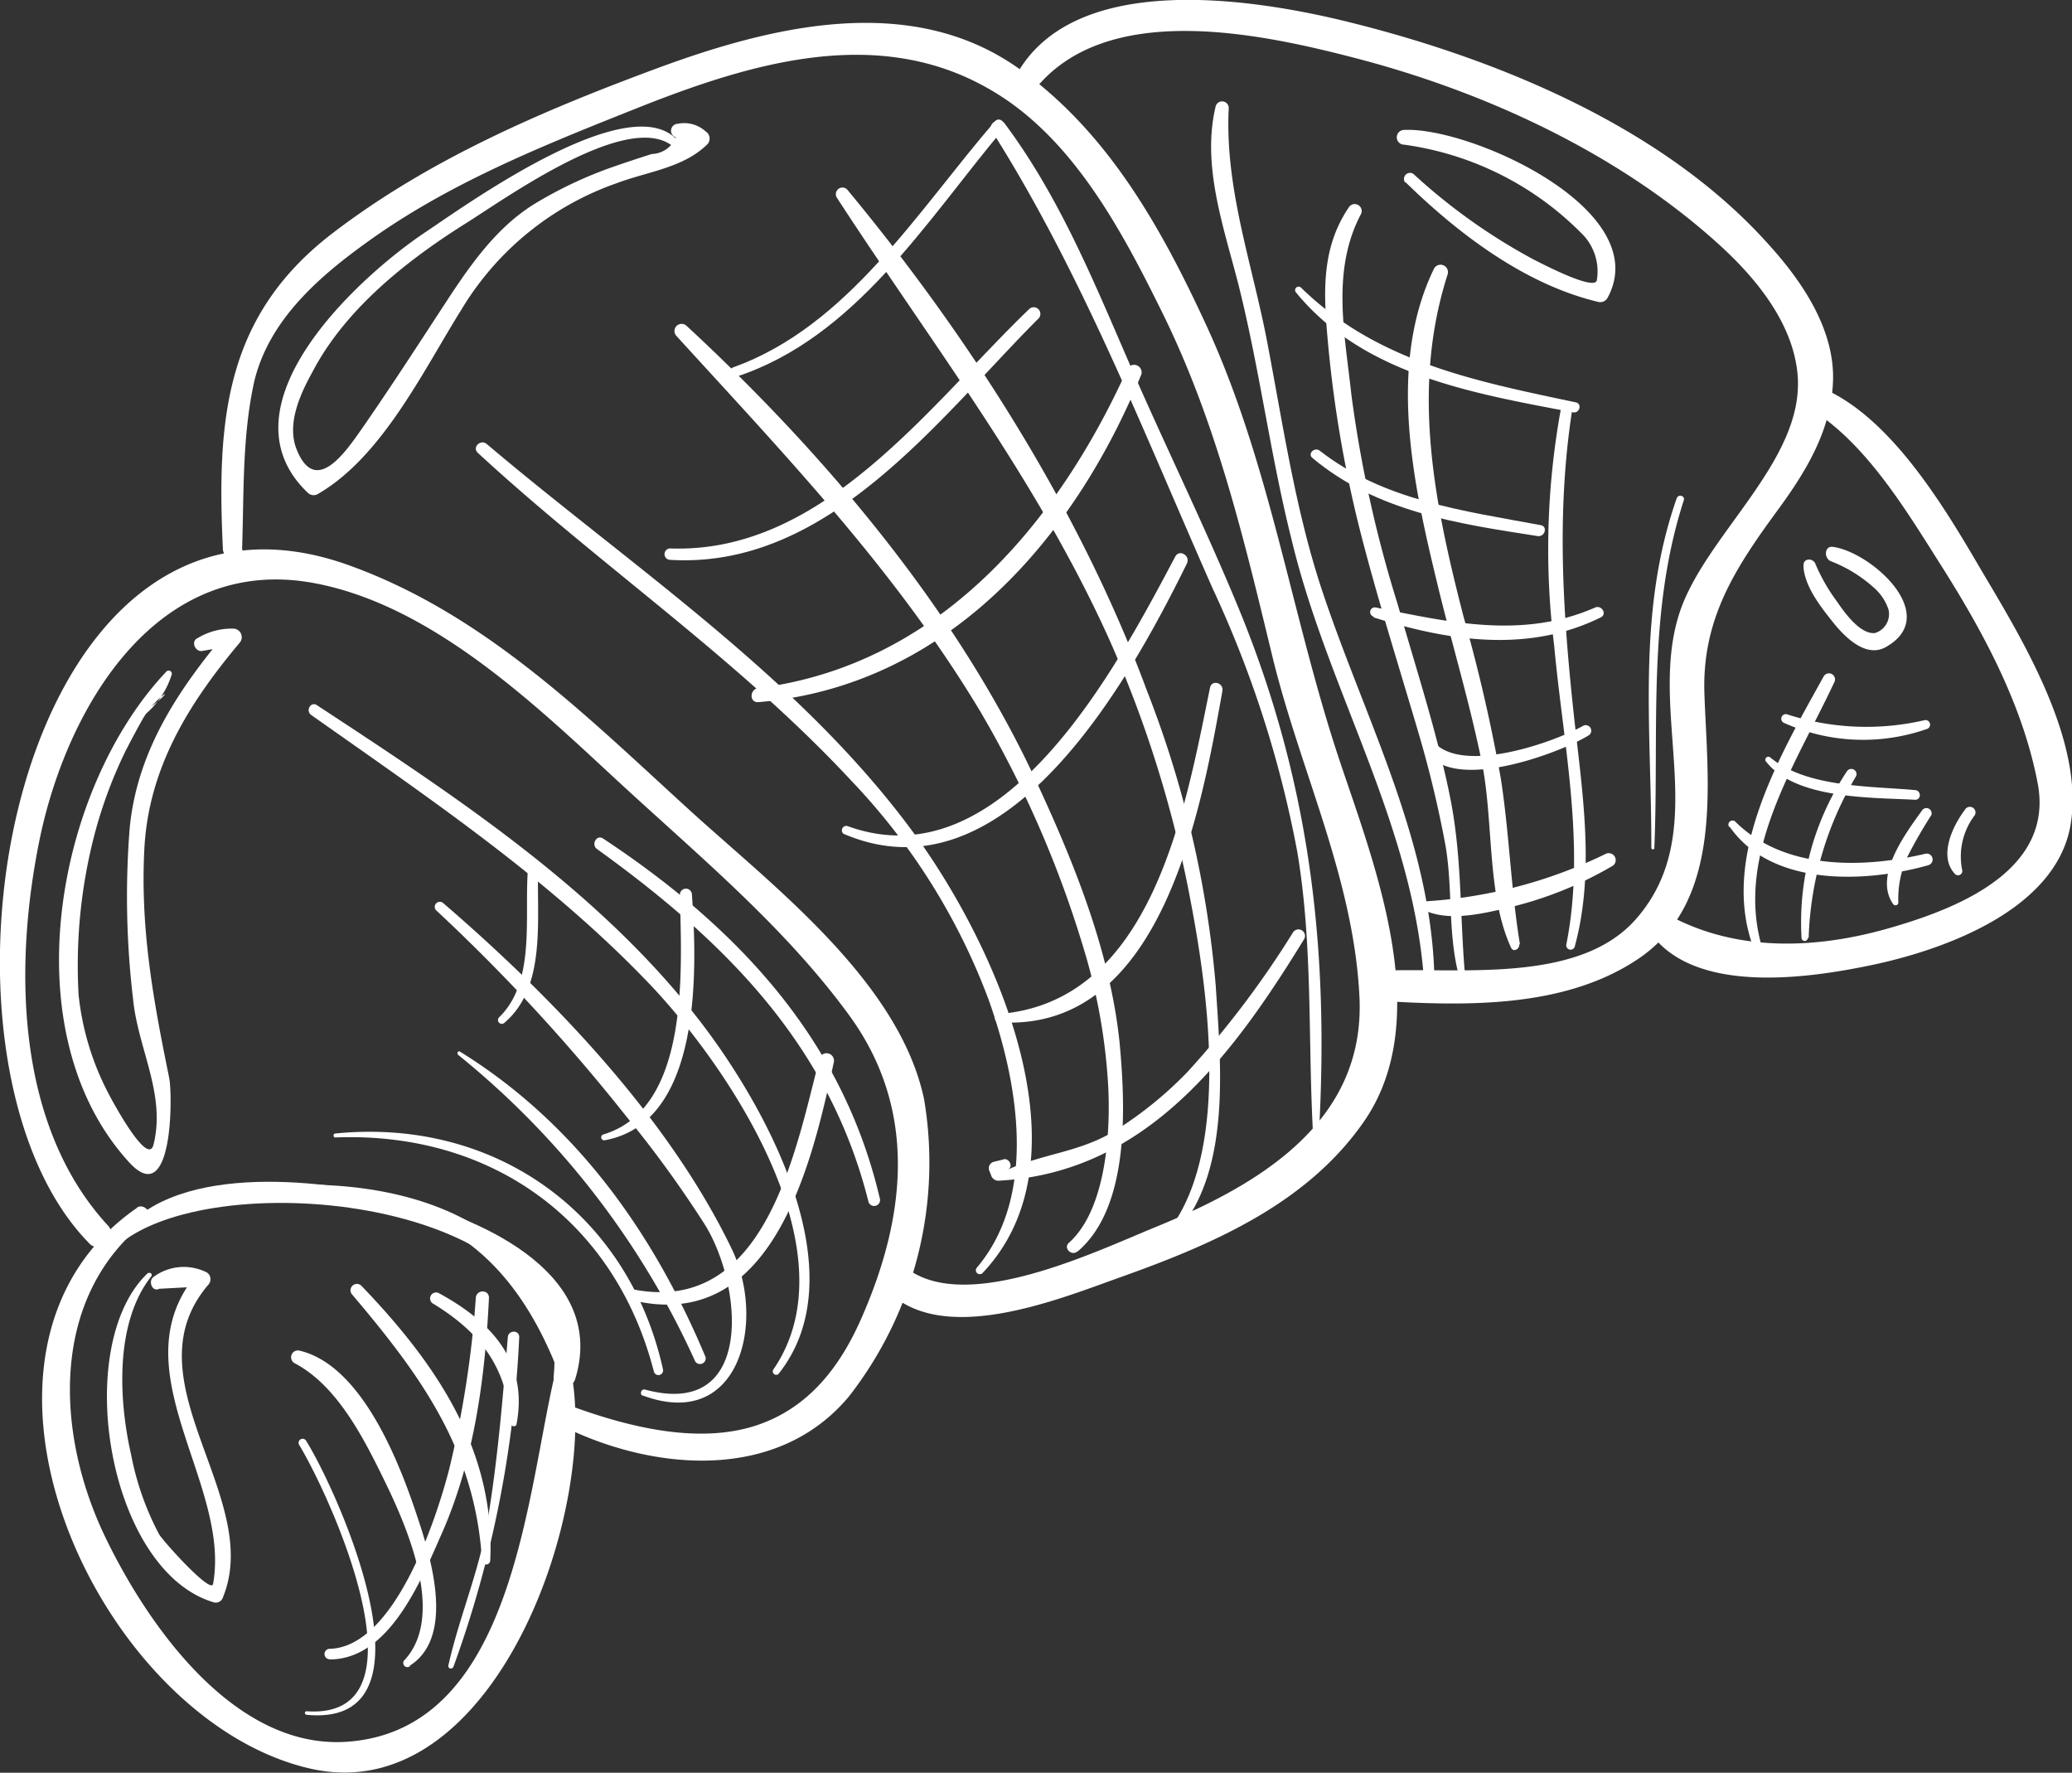 <?xml version="1.0" encoding="UTF-8"?> <svg xmlns="http://www.w3.org/2000/svg" id="Layer_5" data-name="Layer 5" viewBox="0 0 130.77 111.87"><rect x="0" y="0" width="130.77" height="111.87" fill="#333333" stroke="none"/> <defs> <style>.cls-1{fill:#fff;}</style> </defs> <title>peterfood_kruassan</title> <path class="cls-1" d="M-1394.88,2669.5c-13.11,9.07-2.54,32.27,10.89,35.38,11.71,2.71,18.39-16.62,16.44-25.36a0.44,0.44,0,0,0-.84,0c-1.92,7.65-2.54,23-13.31,23.68-7.1.44-12.55-7.43-15.2-12.95-3.14-6.53-3.51-15.17,2.64-19.94,0.47-.36-0.15-1.15-0.63-0.82h0Z" transform="translate(1403.53 -2593.28)"></path> <path class="cls-1" d="M-1367.8,2683.39c5.75,2.76,13.42,3.35,17.86-2a24,24,0,0,0,4.73-18.75c-1.55-7.32-9.32-13.28-14.54-18-6.6-6-13-12.48-21.57-15.62-21.59-8-28.19,31.12-16.5,42.8a0.82,0.82,0,0,0,1.15-1.15c-5.95-6.39-6-16.66-4.3-24.7,1.79-8.27,7.43-17.66,17.17-15.91,7.33,1.32,13.78,7.43,19,12.27s10.69,9.31,14.85,15c4.34,5.93,3.63,12.68.79,19.13-1.34,3.06-3.32,5.65-6.57,6.75-3.67,1.24-8.08.13-11.59-1.14a0.72,0.72,0,0,0-.55,1.3h0Z" transform="translate(1403.53 -2593.28)"></path> <path class="cls-1" d="M-1388.25,2627.9c0.12-3.52,0-7,.75-10.48,0.95-4.08,4.34-6.89,7.59-9.18,5.2-3.65,11.22-6,17.1-8.34,6.94-2.72,14.78-5,21.71-1,5.27,3,8.41,9,11,14.26,3.38,6.91,5.08,14.14,6.88,21.57,1.75,7.19,5.14,14,5.49,21.49,0.37,7.94-6.45,11.87-12.88,14.5-3.8,1.55-12,5.53-15.76,2.55a0.93,0.93,0,0,0-1.31,1.31c3.47,3.76,10.88.72,14.78-.67,5.82-2.07,11.85-4.63,15.47-9.88,4.48-6.5.66-16.14-1.54-22.71-3.06-9.15-4.36-18.7-8.43-27.52-2.83-6.13-6.2-12.18-11.81-16.18-6.86-4.89-15.7-2.68-22.93,0s-14.31,5.72-20.38,10.36c-6.86,5.25-7.33,11.85-6.94,20a0.62,0.62,0,0,0,1.23,0h0Z" transform="translate(1403.53 -2593.28)"></path> <path class="cls-1" d="M-1338.33,2599.07c4.47-5.83,14.32-3.69,20.32-2.13,8.26,2.14,16.73,6.06,23.07,11.86,2.34,2.14,4.64,5,4.87,8.24,0.37,5.36-5.83,10-7.45,14.88-2.09,6.33,2.13,13.79-2.76,19.36-3.68,4.19-11.41,3-16.35,3.27a0.94,0.94,0,0,0,0,1.88c5.42,0.33,11.74.53,16.45-2.61,5.48-3.65,4.41-11.19,4.22-16.77-0.16-4.77,2-8,4.7-11.68,1.73-2.37,3.25-4.89,3.41-7.88,0.19-3.4-2-6.55-4.2-8.94-6.55-7.24-16.86-11.5-26.12-13.82-6-1.51-17.87-3.5-21.39,3.61a0.72,0.72,0,0,0,1.25.73h0Z" transform="translate(1403.53 -2593.28)"></path> <path class="cls-1" d="M-1289.41,2619c3.59,2.14,6.16,6.45,8.33,9.87,2.69,4.24,5.22,8.89,6.16,13.87,1,5.36-4.83,7.77-9,9-4.87,1.47-10.18,1.7-14.66-.91a0.75,0.75,0,0,0-1,1c2.7,4.41,10.48,3.16,14.6,2.26,4.46-1,11.09-3.47,12.1-8.59,1-5.32-3-11.84-5.56-16.16-2.34-4-5.83-9.95-10.38-11.69-0.76-.29-1.21.89-0.54,1.29h0Z" transform="translate(1403.53 -2593.28)"></path> <path class="cls-1" d="M-1394.59,2670.07a30.2,30.2,0,0,1,14.47-.94c6.24,1.15,9.68,5.16,11.87,10.83,0.11,0.28.62,0.28,0.58-.08-1.47-12.85-17.59-13.54-27-10-0.14.05-.08,0.27,0.06,0.23h0Z" transform="translate(1403.53 -2593.28)"></path> <path class="cls-1" d="M-1395.59,2671.49c6.66-4.72,28.25-2.33,27,8.65-0.09.8,1.13,0.9,1.36,0.18,2-6.52-5.6-10-10.65-11.31-4.87-1.25-14.36-2.49-18,2.09-0.16.2,0.05,0.57,0.3,0.39h0Z" transform="translate(1403.53 -2593.28)"></path> <path class="cls-1" d="M-1341.54,2673.64c7-7.35.76-20.75-4.11-27.5-7.18-9.95-17.9-17-27.16-24.84-0.39-.33-0.94.21-0.56,0.56,7.7,7.11,16.43,13,23.58,20.7a40.49,40.49,0,0,1,8.66,13.82c1.85,5.19,3.12,12.35-.76,16.91a0.25,0.25,0,0,0,.35.35h0Z" transform="translate(1403.53 -2593.28)"></path> <path class="cls-1" d="M-1335.51,2672.25c3.33-2.84,3-9.28,2.64-13.18-0.57-5.5-2.7-10.92-5-15.92-5-11.06-13.46-21.09-22.32-29.3a0.45,0.45,0,0,0-.64.64c6.93,7.6,13.88,14.85,19.2,23.74a68.25,68.25,0,0,1,6.43,14.7,36.92,36.92,0,0,1,1.6,8.69c0.18,2.9-.07,7.95-2.47,10.09-0.37.33,0.17,0.86,0.54,0.54h0Z" transform="translate(1403.53 -2593.28)"></path> <path class="cls-1" d="M-1328.94,2670.68c3.1-4,2.44-10.45,2.14-15.18a66.27,66.27,0,0,0-4.35-18.65c-4.19-11.33-11.23-22.36-18.93-31.63a0.42,0.42,0,0,0-.65.51c6,9.24,12.62,17.75,17.19,27.86a74.22,74.22,0,0,1,5.17,16.64c1.08,5.66,2.35,15-1,20.14-0.16.24,0.22,0.54,0.4,0.31h0Z" transform="translate(1403.53 -2593.28)"></path> <path class="cls-1" d="M-1320.29,2664.82c0.67-11.89-.62-22.53-5.23-33.55-2.08-5-4.44-9.8-6.59-14.73-2.32-5.33-4.49-10.74-8-15.45-0.35-.48-1.14,0-0.81.47,5.7,9,9.64,19.18,13.93,28.87a69.43,69.43,0,0,1,5.33,16.58c1,5.88.67,11.89,1,17.82a0.18,0.18,0,0,0,.35,0h0Z" transform="translate(1403.53 -2593.28)"></path> <path class="cls-1" d="M-1313,2656.17c0.19-9.1-4.25-17.12-7.06-25.54-1.71-5.11-2.49-10.53-3.5-15.8-0.94-4.92-2.68-9.68-2.42-14.75a0.42,0.42,0,0,0-.82-0.11c-0.92,3.78.54,7.73,1.46,11.38,1.32,5.29,2,10.72,3.33,16,2.37,9.86,8,18.43,8.41,28.8a0.31,0.31,0,0,0,.61,0h0Z" transform="translate(1403.53 -2593.28)"></path> <path class="cls-1" d="M-1311.1,2654.44c-0.3-3.76-.17-7.28-0.94-11-0.83-4.05-2.13-8-3.27-12a78.55,78.55,0,0,1-2.93-13.25c-0.41-3.83-1.29-7.85.62-11.43a0.44,0.44,0,0,0-.75-0.44c-1.68,2.44-1.65,5.11-1.4,8a77.2,77.2,0,0,0,2,12.14c1.12,4.44,2.52,8.83,3.81,13.22,0.65,2.22,1.19,4.47,1.62,6.74,0.51,2.71.18,5.46,0.81,8.13a0.22,0.22,0,0,0,.44-0.06h0Z" transform="translate(1403.53 -2593.28)"></path> <path class="cls-1" d="M-1307.6,2652.88c-0.57-3.45-.67-7-1.21-10.48a104.1,104.1,0,0,0-2.35-10.2c-1.85-7.18-3.33-14.4-1-21.62a0.47,0.47,0,0,0-.86-0.36c-3,6.18-1.29,13.75.25,20.09,0.9,3.7,2,7.33,2.76,11.07s0.3,8.35,1.85,11.71c0.14,0.31.56,0.07,0.51-.22h0Z" transform="translate(1403.53 -2593.28)"></path> <path class="cls-1" d="M-1304.14,2653c1.32-4.85.43-10-.09-14.88-0.68-6.39-1.06-12.56-.08-18.94,0.07-.45-0.59-0.65-0.69-0.19a49.35,49.35,0,0,0-.44,15.05c0.57,6.2,2,12.63.77,18.82a0.27,0.27,0,0,0,.53.15h0Z" transform="translate(1403.53 -2593.28)"></path> <path class="cls-1" d="M-1299.12,2646.78c0.31-7.4-.47-14.76,1.86-21.93,0.09-.29-0.35-0.41-0.45-0.12-2.54,7.24-1.58,14.53-1.6,22.05a0.1,0.1,0,0,0,.2,0h0Z" transform="translate(1403.53 -2593.28)"></path> <path class="cls-1" d="M-1292.3,2653.14c-1.79-5.91,2.13-11.65,4.53-16.79a0.38,0.38,0,0,0-.66-0.39c-2.73,4.94-6.66,11.53-4.36,17.31,0.12,0.3.59,0.19,0.49-.14h0Z" transform="translate(1403.53 -2593.28)"></path> <path class="cls-1" d="M-1289.38,2652.46a21.16,21.16,0,0,1,3-10.21,0.33,0.33,0,0,0-.56-0.33,17.14,17.14,0,0,0-2.89,10.54,0.2,0.2,0,0,0,.4,0h0Z" transform="translate(1403.53 -2593.28)"></path> <path class="cls-1" d="M-1283.72,2650.24a6.36,6.36,0,0,1,.56-2.87,30.14,30.14,0,0,1,1.52-2.65,0.33,0.33,0,0,0-.56-0.33c-1,1.4-3.11,4.15-1.85,5.94a0.18,0.18,0,0,0,.33-0.09h0Z" transform="translate(1403.53 -2593.28)"></path> <path class="cls-1" d="M-1279.69,2648.19a4.29,4.29,0,0,1,.79-3.46,0.35,0.35,0,0,0-.61-0.36c-0.76,1-1.71,2.93-.63,4.07a0.27,0.27,0,0,0,.45-0.26h0Z" transform="translate(1403.53 -2593.28)"></path> <path class="cls-1" d="M-1363,2681.33c6.15,2.32,7.84-4.64,5.67-9.2-4-8.32-11.35-15.94-18.24-21.87a0.32,0.32,0,0,0-.45.45,117.6,117.6,0,0,1,12,13,70.85,70.85,0,0,1,5,6.89c2.36,3.84,3.14,12.28-3.84,10.36a0.22,0.22,0,0,0-.11.41h0Z" transform="translate(1403.53 -2593.28)"></path> <path class="cls-1" d="M-1354.41,2680c5-6.25-.63-16.52-4.58-21.8-6.4-8.54-15.74-14.64-24.54-20.42-0.39-.26-0.73.36-0.36,0.62,7.41,5.23,15,10.34,21.29,16.91,5,5.22,13,17,7.86,24.42a0.22,0.22,0,0,0,.34.26h0Z" transform="translate(1403.53 -2593.28)"></path> <path class="cls-1" d="M-1348,2668.92c-2.35-10.07-9-17.12-17.46-22.72-0.42-.28-0.78.38-0.39,0.66,8.06,5.81,14.64,12.33,17.13,22.25a0.37,0.37,0,0,0,.72-0.2h0Z" transform="translate(1403.53 -2593.28)"></path> <path class="cls-1" d="M-1384.21,2701.49c8.68,0.88,2.09-13.92,0-17.29a0.25,0.25,0,0,0-.44.26c2,3.3,8.4,17.37.47,16.81-0.14,0-.14.21,0,0.22h0Z" transform="translate(1403.53 -2593.28)"></path> <path class="cls-1" d="M-1377.66,2698.39c3-1.92,1.18-7.3.31-9.87-1.12-3.29-3.44-9.08-7.25-10a0.43,0.43,0,0,0-.33.79c2.7,1.42,4.38,4.78,5.66,7.4,1.41,2.88,3.87,8.48,1.29,11.31a0.26,0.26,0,0,0,.32.41h0Z" transform="translate(1403.53 -2593.28)"></path> <path class="cls-1" d="M-1372.59,2691.75c0.33-7-3.48-12.49-8.13-17.33a0.4,0.4,0,0,0-.57.57c4.36,5.15,7.75,9.81,8.18,16.76a0.26,0.26,0,0,0,.52,0h0Z" transform="translate(1403.53 -2593.28)"></path> <path class="cls-1" d="M-1370.93,2683.15c0.76-4-1.65-6.5-4.93-8.28a0.38,0.38,0,0,0-.38.65c3,1.82,4.69,4,4.94,7.58,0,0.2.33,0.27,0.37,0.05h0Z" transform="translate(1403.53 -2593.28)"></path> <path class="cls-1" d="M-1382.73,2698c3.84,0,5.83-5.13,7.15-8.1,2-4.61,2.67-9.73,2.91-14.72,0-.54-0.79-0.53-0.83,0a64.49,64.49,0,0,1-1.7,10.89c-0.81,3.11-3.44,11.15-7.52,11.26a0.33,0.33,0,0,0,0,.66h0Z" transform="translate(1403.53 -2593.28)"></path> <path class="cls-1" d="M-1374.91,2698.46a70.13,70.13,0,0,0,4.15-20.8c0-.47-0.68-0.45-0.72,0-0.32,3.88-.64,7.76-1.28,11.61-0.52,3.14-1.77,6-2.47,9.1a0.16,0.16,0,0,0,.31.09h0Z" transform="translate(1403.53 -2593.28)"></path> <path class="cls-1" d="M-1363.8,2675.29c9,2.31,11.5-8.48,12.9-15a0.47,0.47,0,0,0-.9-0.25c-1.55,6-3.45,16.28-11.81,14.6a0.36,0.36,0,0,0-.19.69h0Z" transform="translate(1403.53 -2593.28)"></path> <path class="cls-1" d="M-1365.38,2665.24c6.19-1.11,5.85-10.84,5.52-15.5a0.38,0.38,0,0,0-.76,0c0.09,4.56.71,13.5-4.86,15.14a0.19,0.19,0,0,0,.1.36h0Z" transform="translate(1403.53 -2593.28)"></path> <path class="cls-1" d="M-1371.69,2657.82c2.7-2.29,2-6.68,2.13-9.81,0-.42-0.6-0.4-0.64,0-0.27,3,.53,7.18-1.83,9.47a0.24,0.24,0,0,0,.34.34h0Z" transform="translate(1403.53 -2593.28)"></path> <path class="cls-1" d="M-1340.2,2666.45l-0.62.15a0.42,0.42,0,0,0-.29.51l0.13,0.33a0.48,0.48,0,0,0,.46.35c9.34-.49,14.79-7.9,19.3-15.25a0.41,0.41,0,0,0-.71-0.41,60,60,0,0,1-6.63,8.77,24,24,0,0,1-4.5,3.67c-2.2,1.41-4.58,1.49-6.87,2.52,0.38-.17.1-0.75-0.28-0.65h0Z" transform="translate(1403.53 -2593.28)"></path> <path class="cls-1" d="M-1340.48,2657.79c10.29,0.67,12.76-13.41,14.1-20.91,0.09-.51-0.67-0.73-0.78-0.21-1.58,7.7-3.64,19.83-13.32,20.6a0.26,0.26,0,0,0,0,.52h0Z" transform="translate(1403.53 -2593.28)"></path> <path class="cls-1" d="M-1350.26,2645.91c10.24,4.38,18-9.68,21.64-17.07,0.24-.49-0.48-0.93-0.74-0.43-3.71,7-10.84,20.59-20.68,17a0.28,0.28,0,0,0-.22.51h0Z" transform="translate(1403.53 -2593.28)"></path> <path class="cls-1" d="M-1355.67,2637.59c11.85-1,19.93-10.26,24.18-20.7a0.48,0.48,0,0,0-.87-0.37c-4.46,9.9-12,18.75-23.31,20.18-0.55.07-.58,0.93,0,0.89h0Z" transform="translate(1403.53 -2593.28)"></path> <path class="cls-1" d="M-1361.23,2628.61c10,0.6,16.93-8.91,23.27-15.26a0.42,0.42,0,0,0-.59-0.59c-6.31,6.06-13,15.48-22.68,15.13a0.36,0.36,0,0,0,0,.72h0Z" transform="translate(1403.53 -2593.28)"></path> <path class="cls-1" d="M-1357.08,2617.06c7.53-2.47,12-9.82,16.85-15.61,0.29-.35-0.2-0.86-0.51-0.51-4.82,5.57-9.26,12.92-16.51,15.52-0.37.13-.22,0.71,0.16,0.59h0Z" transform="translate(1403.53 -2593.28)"></path> <path class="cls-1" d="M-1313.51,2650.78c1.61,0.67,3.75.11,5.38-.27a23.77,23.77,0,0,0,6.41-2.61,0.44,0.44,0,0,0-.44-0.75,30.07,30.07,0,0,1-11.27,3,0.31,0.31,0,0,0-.08.6h0Z" transform="translate(1403.53 -2593.28)"></path> <path class="cls-1" d="M-1313.72,2640.19c1.06,3.46,8.6.66,10.48-.52a0.35,0.35,0,0,0-.35-0.6c-1.93,1.1-7.93,3.18-9.57.88a0.31,0.31,0,0,0-.56.24h0Z" transform="translate(1403.53 -2593.28)"></path> <path class="cls-1" d="M-1316.84,2632.24c4.72,1.49,9.75,2.27,14.34,0,0.42-.21.05-0.8-0.36-0.62-4.57,2-9.14.94-13.82,0a0.29,0.29,0,0,0-.16.57h0Z" transform="translate(1403.53 -2593.28)"></path> <path class="cls-1" d="M-1320.7,2622.18c4.07,3.4,9.13,4.14,14.22,4.93,0.45,0.07.65-.61,0.19-0.69-4.89-.91-9.91-1.55-13.95-4.7-0.32-.25-0.79.19-0.46,0.46h0Z" transform="translate(1403.53 -2593.28)"></path> <path class="cls-1" d="M-1321.74,2611.73c4.27,5.22,11.22,6.38,17.49,7.57,0.41,0.08.59-.54,0.17-0.63-6.34-1.34-12.55-2.55-17.35-7.25a0.22,0.22,0,0,0-.31.31h0Z" transform="translate(1403.53 -2593.28)"></path> <path class="cls-1" d="M-1294.38,2645.43c2.64,3.83,8.59,3.57,12.55,2.45a0.37,0.37,0,0,0-.2-0.72c-4,.94-8.9,1-11.95-2a0.26,0.26,0,0,0-.41.32h0Z" transform="translate(1403.53 -2593.28)"></path> <path class="cls-1" d="M-1292.06,2641.35c1.87,2.38,6.68,2.25,9.4,2.4,0.4,0,.39-0.58,0-0.61-2.82-.26-6.83-0.15-9.13-2.05a0.19,0.19,0,0,0-.27.27h0Z" transform="translate(1403.53 -2593.28)"></path> <path class="cls-1" d="M-1291,2638.87a12.2,12.2,0,0,0,9.12.4,0.29,0.29,0,0,0-.15-0.55,16.27,16.27,0,0,1-8.74-.37,0.29,0.29,0,0,0-.22.52h0Z" transform="translate(1403.53 -2593.28)"></path> <path class="cls-1" d="M-1382.36,2665.06c9.8-.38,17.64,5.21,20.1,14.78a0.29,0.29,0,0,0,.57-0.16c-2.19-9.86-10.62-15.87-20.67-14.87-0.16,0-.16.25,0,0.25h0Z" transform="translate(1403.53 -2593.28)"></path> <path class="cls-1" d="M-1374.65,2659.82a52.81,52.81,0,0,1,15,19.38,0.36,0.36,0,0,0,.65-0.28c-3.28-7.83-8.17-14.74-15.49-19.27a0.1,0.1,0,0,0-.13.16h0Z" transform="translate(1403.53 -2593.28)"></path> <path class="cls-1" d="M-1394.19,2673.61c-4.86,4.57-2.55,18.81,4.16,20.79a0.47,0.47,0,0,0,.57-0.32c2.59-6.32-6.08-13.7-.92-19.73a0.51,0.51,0,0,0-.22-0.83,3.21,3.21,0,0,0-3.21.32c-0.4.24-.13,1,0.33,0.77l2.62-.14-0.22-.83c-5.08,6,2.14,13.16,1,19.59-0.12.69-3.16-2.7-3.41-3.13a17.88,17.88,0,0,1-1.76-5c-0.79-3.45-1.05-8.35,1.28-11.29a0.14,0.14,0,0,0-.19-0.19h0Z" transform="translate(1403.53 -2593.28)"></path> <path class="cls-1" d="M-1394.8,2638.69a5.37,5.37,0,0,0,2.11-2.85,0.2,0.2,0,0,0-.33-0.19c-7,7.38-9.86,22.81-2.34,31,2.77,3,2.72-4.31,2.51-5.34-1-4.89-1.83-9.39-1.57-14.45s2.75-9.13,6-13a0.54,0.54,0,0,0-.38-0.91,4.15,4.15,0,0,0-2.26.6c-0.46.21-.13,0.93,0.34,0.8l1.92-.33-0.38-.91c-3.06,3.64-5.67,7.5-6.16,12.37a54.81,54.81,0,0,0,.21,10.86c0.31,3.13,2.08,6,1.29,9.17-0.37,1.51-2.83-3.16-3-3.53a17.21,17.21,0,0,1-1.73-5.93,32.83,32.83,0,0,1,1-10.09,28.55,28.55,0,0,1,1.95-5.26q0.51-1,1.07-2c1-1.75,2.78-2.44-.31-0.15-0.08.06,0,.19,0.08,0.14h0Z" transform="translate(1403.53 -2593.28)"></path> <path class="cls-1" d="M-1360.54,2602.44c-2.67-4.09-13.48,3.71-16.08,5.45-4.42,2.94-13.17,11.08-7.48,16.49a0.52,0.52,0,0,0,.62.08c4.07-2.34,6.66-7.79,9.07-11.64a18.58,18.58,0,0,1,9.86-8c1.93-.72,4.15-0.95,5.66-2.43a0.53,0.53,0,0,0-.11-0.82,2,2,0,0,0-1.75-.48,0.44,0.44,0,0,0-.12.86,1.72,1.72,0,0,1-1.53,1.05q-1.23.39-2.44,0.81a26.19,26.19,0,0,0-4.76,2.22c-2.48,1.45-4.18,3.87-5.72,6.22-1.78,2.72-3.53,5.44-5.39,8.11-1.06,1.52-2.94,4.23-4.11,1.25-0.62-1.59.24-3.47,1-4.84,2.05-3.94,5.89-7,9.6-9.34,2.49-1.54,10.65-7.49,13.34-4.75a0.23,0.23,0,0,0,.36-0.28h0Z" transform="translate(1403.53 -2593.28)"></path> <path class="cls-1" d="M-1314.8,2604.8c3.34,3.26,7.52,6.43,12.13,7.53a0.53,0.53,0,0,0,.59-0.24c3.05-5.57-8.69-10.82-12.83-10.61a0.46,0.46,0,0,0,0,.93,19.47,19.47,0,0,1,11.16,5.56,3.36,3.36,0,0,1,1,3c-0.16.69-3.52-1.08-4-1.32a37,37,0,0,1-7.57-5.39,0.38,0.38,0,0,0-.53.53h0Z" transform="translate(1403.53 -2593.28)"></path> <path class="cls-1" d="M-1289.71,2629c0.06,1.29,1.13,2.63,1.9,3.59s2.07,2.21,3.29,1.53c3.57-2-.91-6-3.33-6.33-0.56-.07-0.57.74-0.12,0.91a8.75,8.75,0,0,1,2.71,1.67,3.12,3.12,0,0,1,.92,1.38,1.25,1.25,0,0,1-.86,1.48c-0.94.09-1.93-1.31-2.4-2a11.37,11.37,0,0,1-1.36-2.38c-0.15-.36-0.76-0.36-0.74.1h0Z" transform="translate(1403.53 -2593.28)"></path> </svg> 